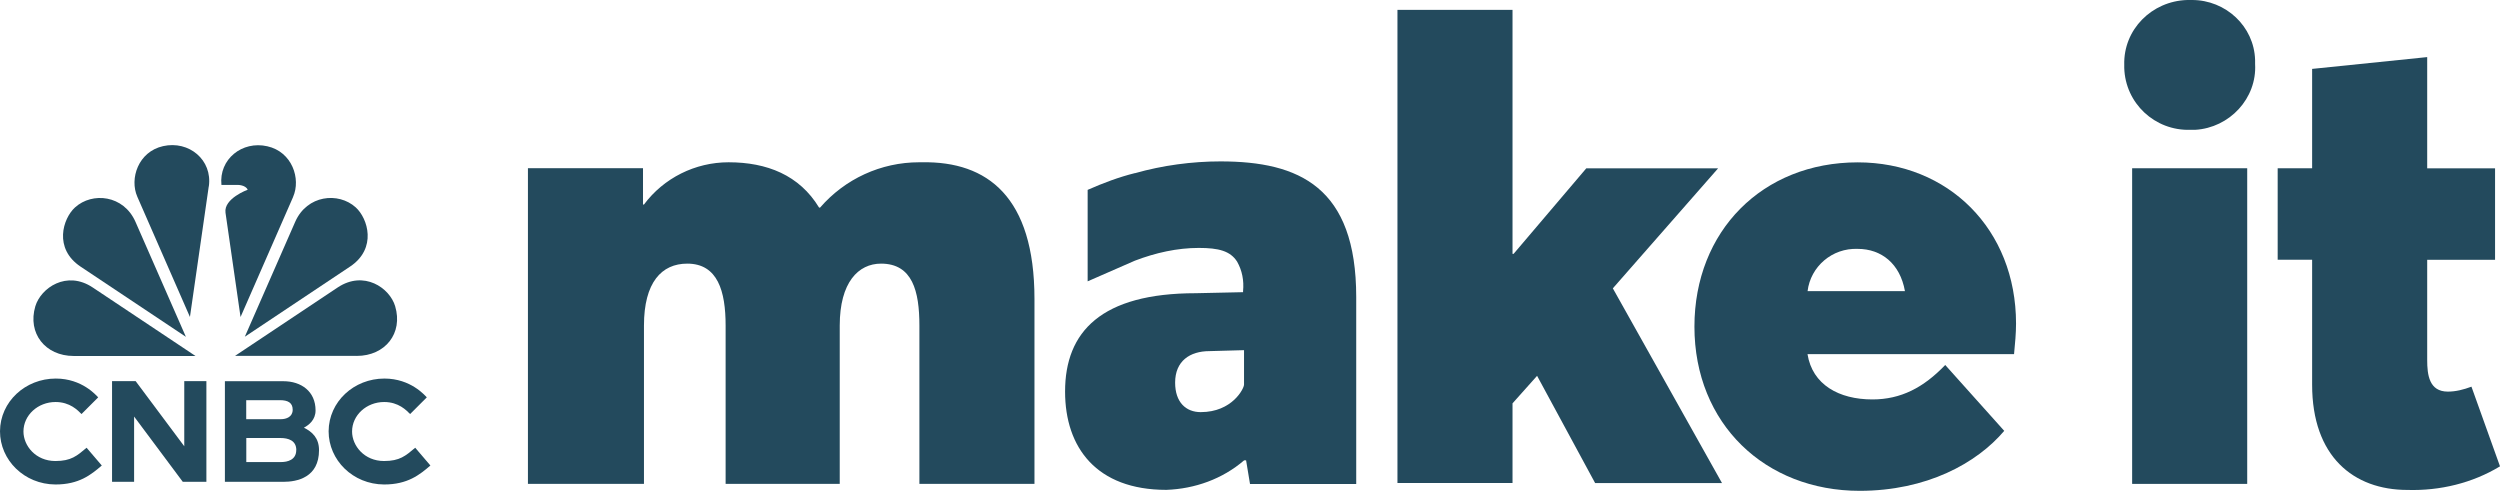 <svg viewBox="0 0 338.92 66.54" xmlns="http://www.w3.org/2000/svg" id="Layer_2"><defs><style>.cls-1{fill:#234a5d;}</style></defs><g id="Layer_1-2"><path d="M313.45,9.34v13.47h-4.67v12.4h4.67v16.94c0,9.73,5.6,14.27,12.93,14.27,4.4.13,8.8-.93,12.54-3.2l-3.87-10.8c-1.06.4-2.13.67-3.2.67-2.53,0-2.8-2.27-2.8-4.27v-13.6h9.2v-12.4h-9.2V7.74l-15.6,1.6Z" class="cls-1"></path><path d="M289.05,65.6h15.6V22.81h-15.6v42.8Z" class="cls-1"></path><path d="M296.92,0h-.4c-4.8.14-8.67,4-8.54,8.8v.4c.14,4.8,4.14,8.54,8.94,8.4h.67c4.67-.27,8.4-4.27,8.13-8.93v-.53c-.13-4.58-3.99-8.14-8.55-8.14-.08,0-.17,0-.25,0Z" class="cls-1"></path><path d="M229.71,44.27c0,13.2,9.6,22.27,22.4,22.27,9.07,0,15.87-3.73,19.6-8.13l-8-8.93c-2.93,3.06-6,4.67-9.87,4.67-4.54,0-8.14-2-8.8-6.14h28c.14-1.47.27-2.8.27-4.14,0-12.8-9.2-21.86-21.46-21.86-12.93,0-22.14,9.33-22.14,22.27ZM251.85,33.74c3.2,0,5.74,2,6.4,5.73h-13.2c.4-3.33,3.33-5.87,6.8-5.73Z" class="cls-1"></path><path d="M189.45,1.34v64.14h15.6v-10.8l3.33-3.73,7.87,14.54h17.2l-14.8-26.4,14.27-16.27h-17.87l-9.86,11.6h-.14V1.34h-15.6Z" class="cls-1"></path><path d="M153.85,23.47c-2.14.53-4.27,1.33-6.4,2.27v12.4l6.4-2.8c2.8-1.07,5.73-1.73,8.67-1.73,2.67,0,4.27.4,5.2,1.87.67,1.2.94,2.53.8,4v.13l-6.4.14c-12.8,0-17.73,5.2-17.73,13.33,0,7.6,4.26,13.33,13.73,13.33,3.86-.14,7.6-1.47,10.54-4h.27l.53,3.2h14.4v-25.33c0-14.93-7.74-18.4-18.4-18.4-3.87,0-7.87.54-11.6,1.6ZM159.31,51.87c0-2.93,2-4.27,4.67-4.27l4.67-.13v4.67c0,.53-1.6,3.73-5.87,3.73-2,0-3.47-1.33-3.47-4Z" class="cls-1"></path><path d="M111.18,28.14h-.14c-2.67-4.4-7.07-6.14-12.27-6.14-4.53,0-8.8,2.14-11.47,5.73h-.13v-4.93h-15.6v42.8h15.73v-21.46c0-5.87,2.4-8.4,5.87-8.4,4.13,0,5.2,3.73,5.2,8.4v21.46h15.47v-21.46c0-5.87,2.53-8.4,5.6-8.4,4.26,0,5.2,3.73,5.2,8.4v21.46h15.6v-25.07c0-13.86-6.4-18.67-15.2-18.53-.15,0-.3,0-.44,0-5.17,0-10.05,2.25-13.42,6.14Z" class="cls-1"></path><path d="M15.19,51.67h3.2l6.59,8.83v-8.83h3v13.65h-3.2l-6.6-8.85v8.85h-2.99v-13.65Z" class="cls-1"></path><path d="M43.25,61.02c0,3.71-2.97,4.3-4.83,4.3h-7.93v-13.64h7.92c2.43,0,4.37,1.38,4.37,3.96,0,1.28-.9,1.98-1.58,2.34,1.13.56,2.05,1.4,2.05,3.05h0ZM33.38,54.24v2.59h4.68c.77,0,1.62-.32,1.62-1.28s-.66-1.3-1.73-1.3h-4.57ZM40.17,61.02c0-1.31-1.09-1.64-2.15-1.64h-4.63v3.26h4.73c.86,0,2.04-.3,2.04-1.61Z" class="cls-1"></path><path d="M58.37,63.09c-1.5,1.29-3.11,2.59-6.3,2.59-4.24-.02-7.52-3.31-7.52-7.21.02-4.02,3.44-7.15,7.56-7.15,3.58,0,5.5,2.3,5.75,2.55l-2.26,2.26c-.5-.5-1.56-1.63-3.52-1.63-2.4,0-4.35,1.79-4.35,4,0,1.92,1.65,4,4.33,4,2.14,0,2.92-.7,4.23-1.8l2.06,2.41h0Z" class="cls-1"></path><path d="M13.82,63.09c-1.5,1.29-3.11,2.59-6.3,2.59-4.24-.02-7.52-3.31-7.52-7.21.02-4.02,3.44-7.15,7.56-7.15,3.58,0,5.5,2.3,5.75,2.55l-2.26,2.26c-.5-.5-1.56-1.63-3.52-1.63-2.4,0-4.35,1.79-4.35,4,0,1.92,1.65,4,4.33,4,2.14,0,2.92-.7,4.23-1.8l2.06,2.41h0Z" class="cls-1"></path><path d="M39.74,26.69l-7.13,16.29-2.04-14.15c-.26-1.92,3.01-3.11,3.01-3.11-.3-.66-1.34-.65-1.34-.65h-2.22c-.36-3.48,2.8-6.02,6.22-5.24,3.36.75,4.58,4.4,3.49,6.87h0Z" class="cls-1"></path><path d="M26.49,48.25l-13.91-9.27c-3.54-2.37-7.04.05-7.79,2.54-1.09,3.67,1.36,6.74,5.2,6.74h16.49Z" class="cls-1"></path><path d="M28.31,25.28c.52-3.6-2.7-6.26-6.2-5.47-3.36.75-4.58,4.4-3.49,6.87l7.13,16.29,2.55-17.7h0Z" class="cls-1"></path><path d="M25.2,45.66l-6.84-15.6c-1.6-3.62-5.84-4.07-8.19-1.94-1.65,1.5-2.93,5.57.76,8.03l14.28,9.52h0Z" class="cls-1"></path><path d="M48.37,48.25c3.84,0,6.3-3.06,5.2-6.74-.74-2.49-4.24-4.9-7.79-2.54l-13.91,9.27h16.49Z" class="cls-1"></path><path d="M47.46,36.14c3.69-2.47,2.41-6.54.76-8.03-2.35-2.12-6.59-1.67-8.19,1.94l-6.84,15.6,14.28-9.52h0Z" class="cls-1"></path></g></svg>
